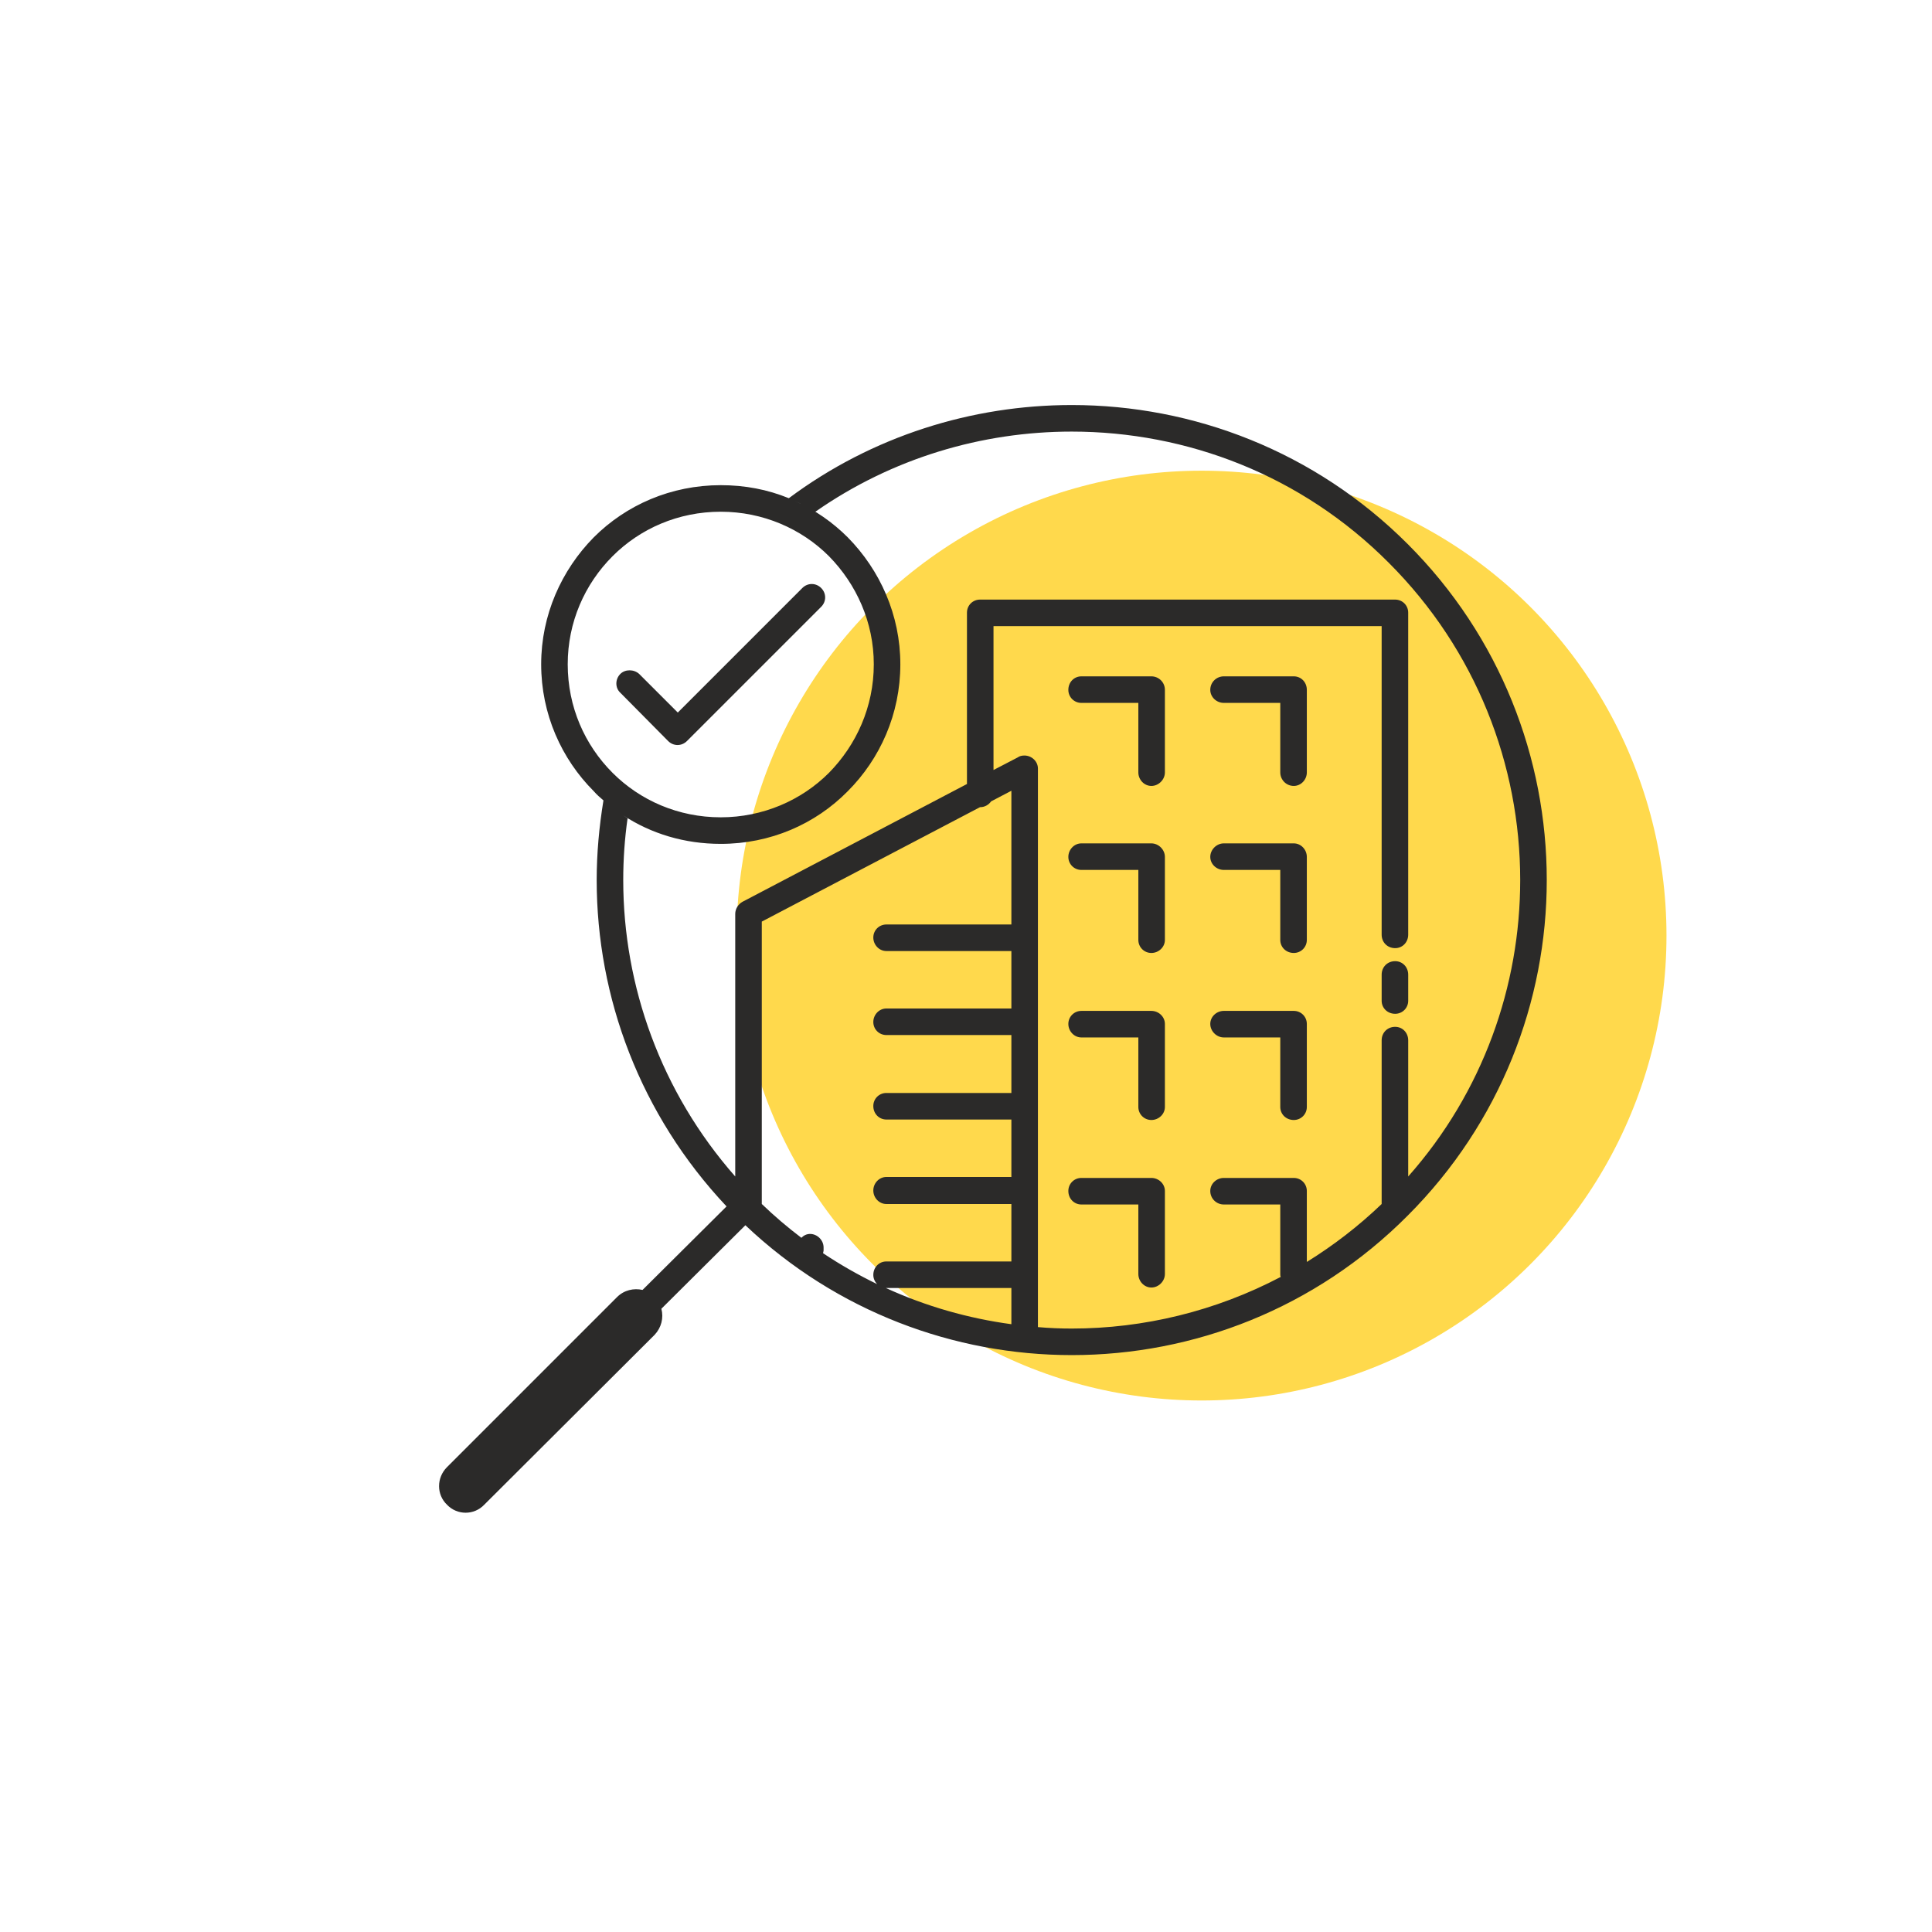 <?xml version="1.0" encoding="UTF-8"?>
<!DOCTYPE svg PUBLIC "-//W3C//DTD SVG 1.1//EN" "http://www.w3.org/Graphics/SVG/1.1/DTD/svg11.dtd">
<!-- Creator: CorelDRAW X6 -->
<svg xmlns="http://www.w3.org/2000/svg" xml:space="preserve" width="19.976mm" height="19.976mm" version="1.1" style="shape-rendering:geometricPrecision; text-rendering:geometricPrecision; image-rendering:optimizeQuality; fill-rule:evenodd; clip-rule:evenodd"
viewBox="0 0 4002 4002"
 xmlns:xlink="http://www.w3.org/1999/xlink">
 <defs>
  <style type="text/css">
   <![CDATA[
    .fil2 {fill:none}
    .fil0 {fill:#FFD94C}
    .fil1 {fill:#2B2A29;fill-rule:nonzero}
   ]]>
  </style>
 </defs>
 <g id="Layer_x0020_1">
  <g id="_1404391584">
   <circle class="fil0" cx="2489" cy="1938" r="963"/>
   <path class="fil1" d="M1578 2494c26,25 53,48 82,70 5,-5 11,-8 18,-8 15,0 28,13 28,28l0 6c0,2 -1,4 -1,6 36,24 73,45 112,64 -5,-5 -8,-12 -8,-19 0,-16 12,-28 27,-28l259 0 0 -119 -259 0c-15,0 -27,-13 -27,-28 0,-15 12,-28 27,-28l259 0 0 -119 -259 0c-15,0 -27,-12 -27,-28 0,-15 12,-27 27,-27l259 0 0 -120 -259 0c-15,0 -27,-12 -27,-27 0,-15 12,-28 27,-28l259 0 0 -119 -259 0c-15,0 -27,-13 -27,-28 0,-15 12,-27 27,-27l259 0 0 -277 -42 22c-5,7 -13,12 -23,12l0 0 -452 237 0 585zm257 174c83,38 171,63 260,75l0 -75 -259 0 -1 0zm315 81c23,2 47,3 70,3 149,0 298,-36 433,-107 -1,-2 -1,-4 -1,-6l0 -144 -117 0c-15,0 -28,-12 -28,-28 0,-15 13,-27 28,-27l145 0c15,0 27,12 27,27l0 1 0 146c55,-34 107,-74 155,-120l0 -339c0,-16 12,-28 28,-28 15,0 27,12 27,28l0 282c155,-175 232,-395 232,-614 0,-238 -91,-476 -272,-657l0 0c-181,-182 -419,-272 -657,-272 -186,0 -372,55 -531,166 -14,-8 -28,-16 -42,-22 41,18 78,44 109,75 67,68 109,161 109,263 0,103 -42,196 -109,263 -67,68 -160,109 -263,109 -75,0 -144,-21 -202,-59l9 6c-6,42 -9,85 -9,128 0,219 78,439 232,614l0 -544 0 0c0,-10 6,-20 15,-25l465 -244 0 -354 0 -1c0,-15 12,-27 27,-27l859 0 1 0c15,0 27,12 27,27l0 667c0,16 -12,28 -27,28 -16,0 -28,-12 -28,-28l0 -639 -804 0 0 298 50 -26c4,-3 9,-4 14,-4 15,0 28,12 28,27l0 350 0 0 0 1 0 173 0 1 0 1 0 173 0 0 0 1 0 173 0 1 0 1 0 173 0 1 0 0 0 108zm767 -676c0,15 -12,27 -27,27 -16,0 -28,-12 -28,-27l0 -54c0,-16 12,-28 28,-28 15,0 27,12 27,28l0 54zm-767 -131l0 1m0 173l0 2m0 173l0 1m0 173l0 2m0 173l0 1m90 -146c-15,0 -27,-12 -27,-28 0,-15 12,-27 27,-27l145 0c15,0 28,12 28,27l0 1 0 171c0,15 -13,28 -28,28 -15,0 -27,-13 -27,-28l0 -144 -118 0zm0 -1039c-15,0 -27,-12 -27,-27 0,-16 12,-28 27,-28l145 0c15,0 28,12 28,28l0 0 0 171c0,15 -13,28 -28,28 -15,0 -27,-13 -27,-28l0 -144 -118 0zm0 346c-15,0 -27,-12 -27,-27 0,-15 12,-28 27,-28l145 0c15,0 28,13 28,28l0 1 0 171c0,15 -13,27 -28,27 -15,0 -27,-12 -27,-27l0 -145 -118 0zm0 347c-15,0 -27,-13 -27,-28 0,-15 12,-27 27,-27l145 0c15,0 28,12 28,27l0 1 0 171c0,15 -13,27 -28,27 -15,0 -27,-12 -27,-27l0 -144 -118 0zm295 -693c-15,0 -28,-12 -28,-27 0,-16 13,-28 28,-28l145 0c15,0 27,12 27,28l0 0 0 171c0,15 -12,28 -27,28 -16,0 -28,-13 -28,-28l0 -144 -117 0zm0 346c-15,0 -28,-12 -28,-27 0,-15 13,-28 28,-28l145 0c15,0 27,13 27,28l0 1 0 171c0,15 -12,27 -27,27 -16,0 -28,-12 -28,-27l0 -145 -117 0zm0 347c-15,0 -28,-13 -28,-28 0,-15 13,-27 28,-27l145 0c15,0 27,12 27,27l0 1 0 171c0,15 -12,27 -27,27 -16,0 -28,-12 -28,-27l0 -144 -117 0zm-991 389l-174 173c5,19 0,39 -14,54l-353 352c-21,22 -56,22 -77,0 -22,-21 -22,-56 0,-78l352 -352c15,-15 35,-19 53,-15l174 -173c-179,-190 -269,-433 -269,-676 0,-55 5,-110 14,-165 -7,-6 -14,-12 -20,-19 -67,-67 -109,-160 -109,-263 0,-102 42,-195 109,-263 67,-67 160,-108 263,-108 50,0 97,9 141,27 173,-129 380,-193 586,-193 252,0 504,96 696,288l0 0c192,192 288,444 288,696 0,251 -96,503 -288,695 -192,193 -444,289 -696,289 -243,0 -487,-90 -676,-269zm-259 -1103c-11,-10 -11,-28 0,-39 10,-10 28,-10 39,0l80 80 258 -258c11,-11 28,-11 39,0 11,11 11,28 0,39l-278 278c-11,11 -28,11 -39,0l-99 -100zm208 -375c-88,0 -167,35 -224,92 -58,58 -93,137 -93,224 0,88 35,167 93,225 57,57 136,92 224,92 87,0 167,-35 224,-92 57,-58 93,-137 93,-225 0,-87 -36,-166 -93,-224 -57,-57 -137,-92 -224,-92z"/>
   <rect class="fil2" width="4002" height="4002"/>
  </g>
 </g>
</svg>
